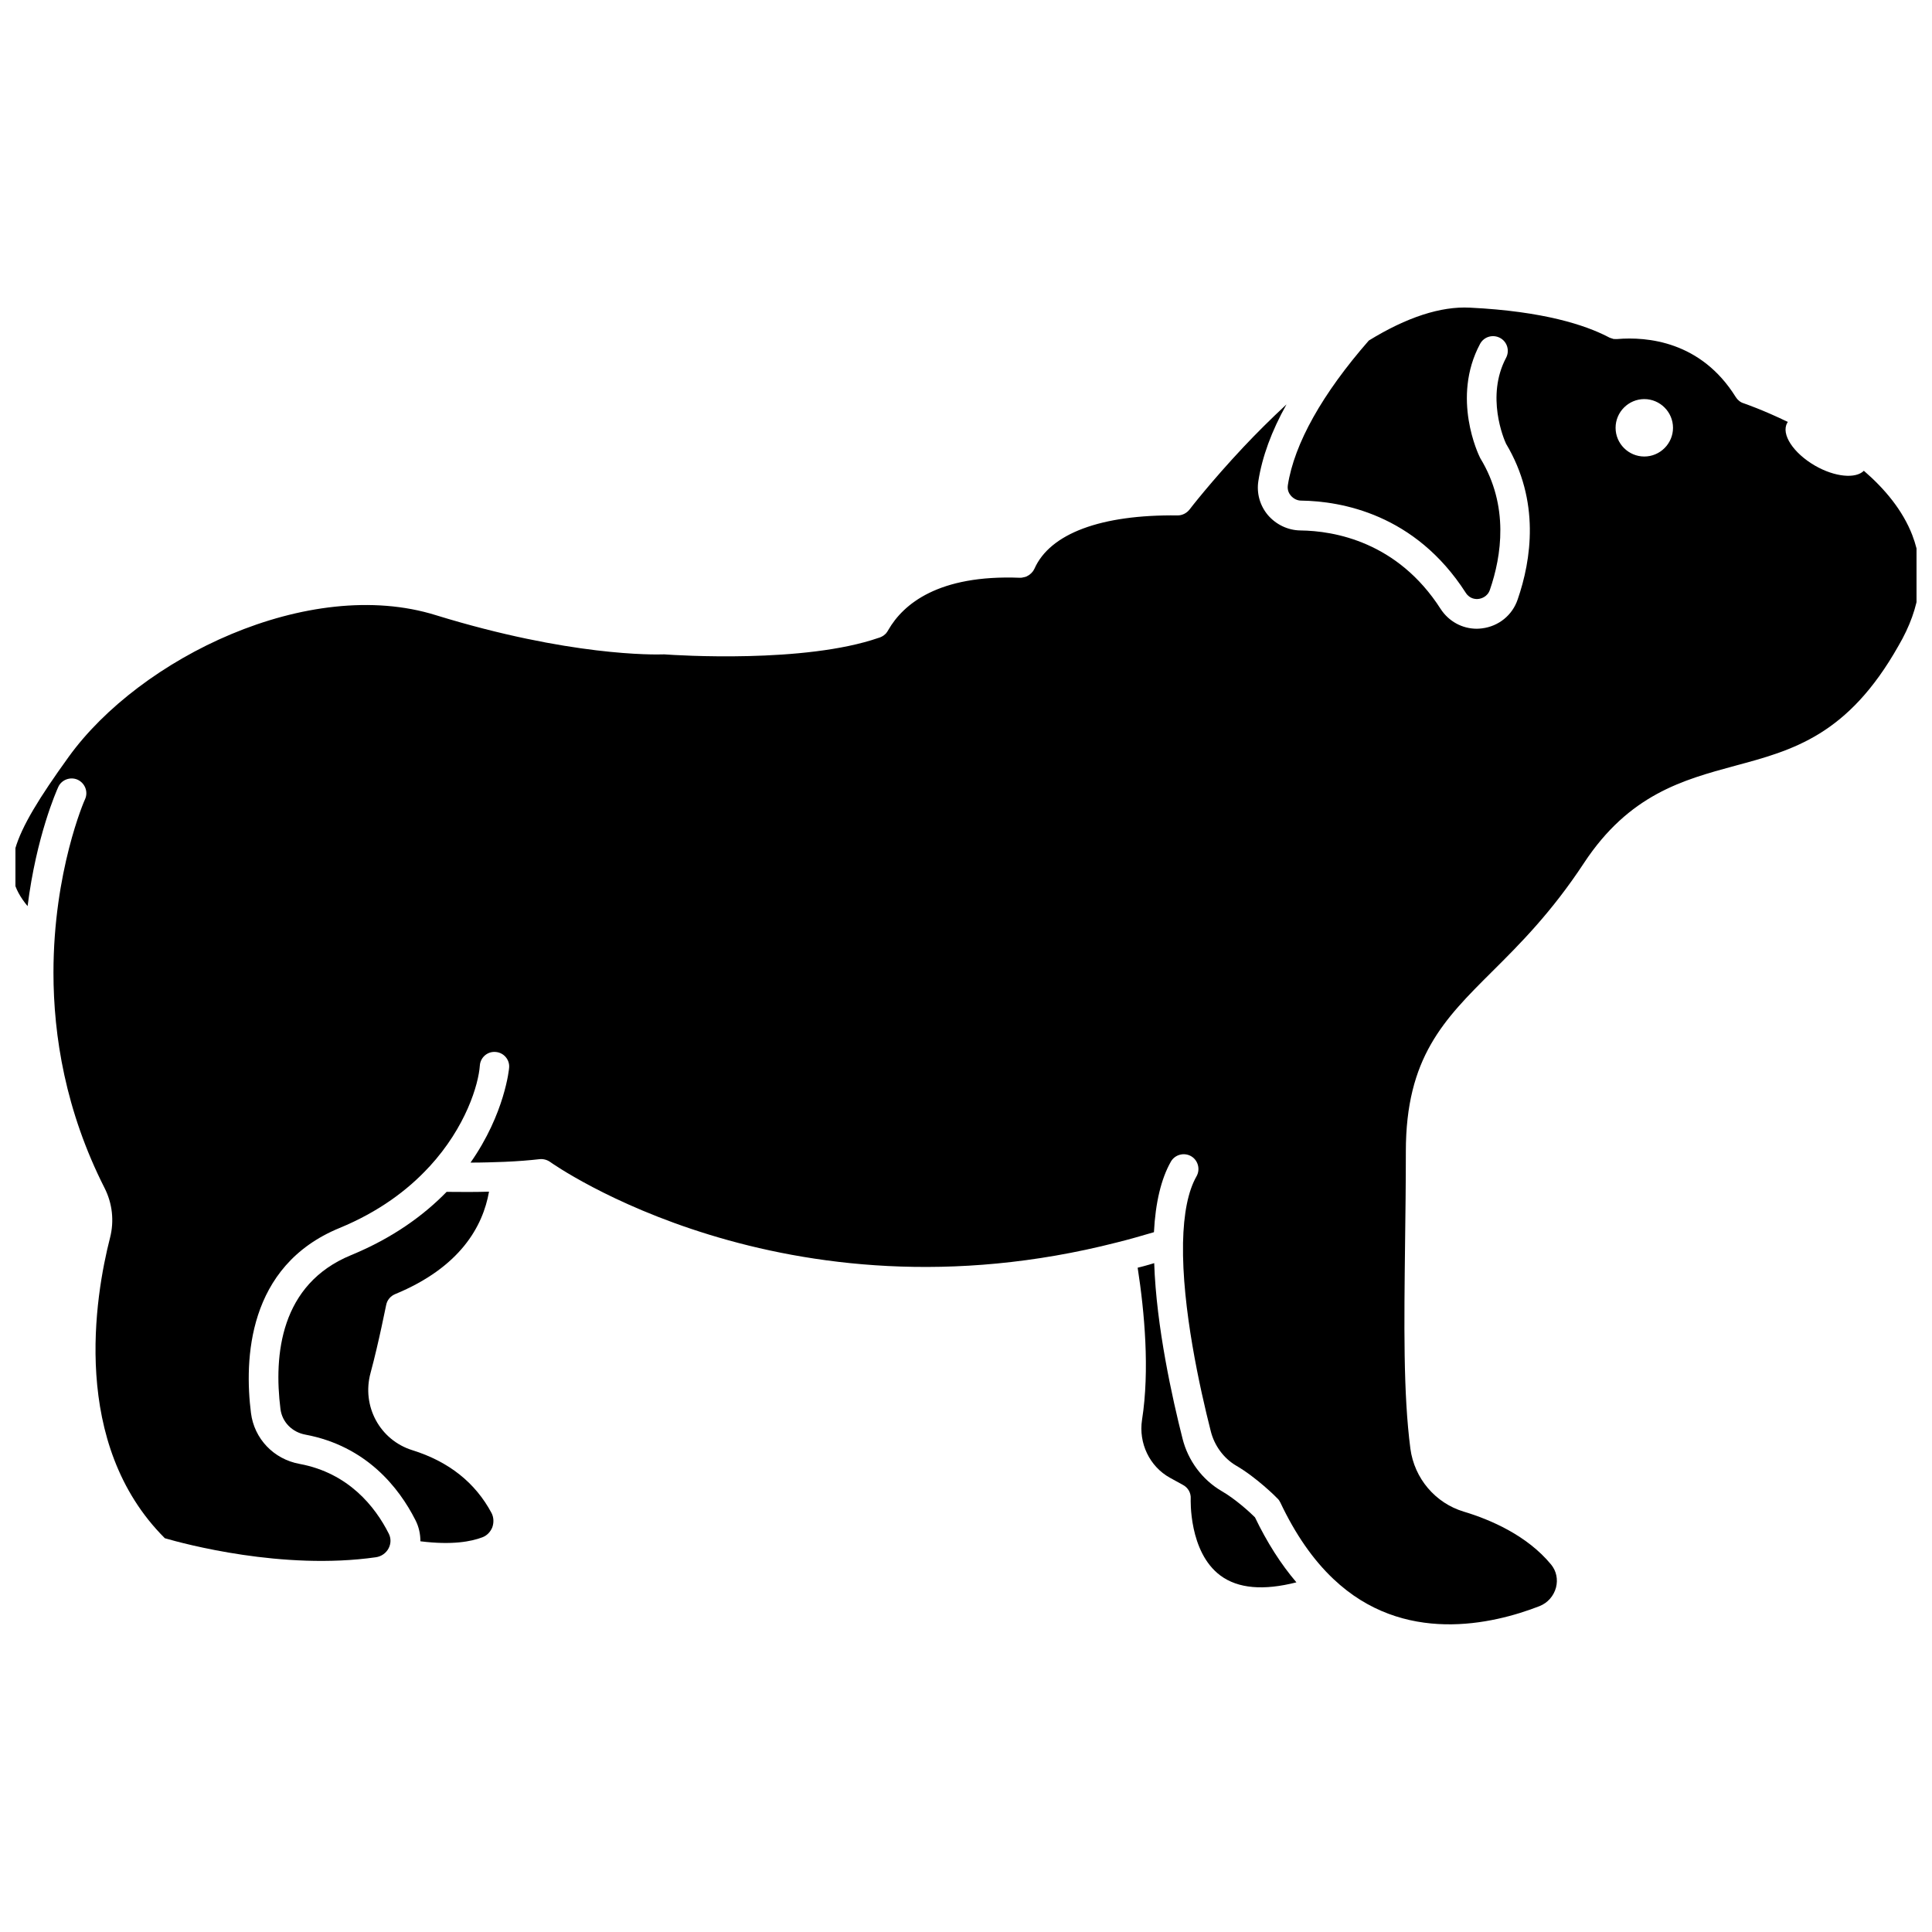 <?xml version="1.0" encoding="UTF-8"?>
<!-- Uploaded to: SVG Repo, www.svgrepo.com, Generator: SVG Repo Mixer Tools -->
<svg width="800px" height="800px" version="1.1" viewBox="144 144 512 512" xmlns="http://www.w3.org/2000/svg">
 <defs>
  <clipPath id="a">
   <path d="m148.09 225h503.81v350h-503.81z"/>
  </clipPath>
 </defs>
 <path d="m253.29 528.32c-8.613-2.672-13.504-11.688-11.082-20.504 2.266-8.414 4.082-17.887 4.133-17.984 0.25-1.309 1.16-2.367 2.367-2.871 17.332-7.152 23.277-18.035 24.887-27.156-3.477 0.102-7.254 0.102-11.234 0.051-6.047 6.195-14.207 12.191-25.34 16.777-18.742 7.707-20.504 26.449-18.691 40.809 0.453 3.426 3.074 6.098 6.602 6.75 16.121 3.023 24.789 14.008 29.172 22.672 0.906 1.762 1.309 3.68 1.309 5.594 8.465 1.059 13.504 0.051 16.426-1.059 1.211-0.453 2.117-1.41 2.621-2.621 0.453-1.258 0.402-2.672-0.203-3.828-4.289-8.016-11.293-13.609-20.965-16.629z"/>
 <path d="m467.66 539.1c-5.039-2.973-8.816-8.012-10.277-13.855-2.672-10.531-6.953-29.676-7.508-46.5-1.461 0.453-2.922 0.855-4.383 1.211 1.812 11.688 3.223 27.156 1.16 40.305-0.957 6.195 2.016 12.395 7.406 15.367l3.477 1.914c1.309 0.707 2.117 2.117 2.016 3.629 0 0.102-0.555 14.105 7.859 20.355 4.684 3.477 11.438 4.031 20.152 1.812-4.133-4.836-7.809-10.629-10.984-17.23-1.262-1.266-5.141-4.844-8.918-7.008z"/>
 <g clip-path="url(#a)">
  <path d="m650.79 285.84c-2.57-6.648-7.356-12.344-12.848-17.078-2.168 2.168-7.707 1.664-12.949-1.359-5.742-3.324-9.07-8.363-7.356-11.336 0.051-0.102 0.102-0.152 0.152-0.25-6.648-3.223-11.539-4.887-11.688-4.938-0.855-0.25-1.613-0.855-2.117-1.664-9.219-14.812-23.527-16.02-31.387-15.367h-0.152-0.402c-0.25 0-0.504 0-0.707-0.102-0.152-0.051-0.301-0.102-0.453-0.152-0.051 0-0.102 0-0.152-0.051-0.152-0.051-0.301-0.102-0.453-0.203-0.102-0.051-0.203-0.102-0.301-0.152-5.793-2.973-16.777-6.699-36.426-7.656-7.707-0.402-16.727 2.519-26.801 8.715-12.293 14.055-19.75 27.305-21.461 38.34-0.203 1.359 0.402 2.316 0.805 2.769 0.707 0.805 1.664 1.309 2.719 1.309 10.531 0.152 30.18 3.477 43.629 24.434 1.109 1.715 2.769 1.715 3.426 1.613 0.504-0.051 2.316-0.453 2.973-2.418 3.074-8.918 5.141-22.219-2.519-34.812-0.051-0.102-0.102-0.203-0.152-0.301-0.301-0.605-7.609-15.668 0.051-30.027 1.008-1.914 3.375-2.621 5.289-1.613 1.914 1.008 2.621 3.375 1.613 5.289-5.391 10.176-0.605 21.512 0 22.773 9.07 15.164 6.699 30.781 3.074 41.262-1.41 4.18-5.039 7.106-9.422 7.656-0.453 0.051-0.957 0.102-1.41 0.102-3.828 0-7.406-1.914-9.574-5.238-11.438-17.836-28.215-20.707-37.18-20.809-3.324-0.051-6.449-1.562-8.613-4.082-2.117-2.519-3.023-5.793-2.519-9.02 1.008-6.398 3.477-13.199 7.457-20.305-4.133 3.828-7.961 7.656-11.336 11.234-8.613 9.168-14.258 16.473-14.359 16.625-0.754 0.957-1.914 1.562-3.125 1.562h-0.051c-20.254-0.25-33.805 4.785-37.938 14.156-0.051 0.102-0.102 0.152-0.152 0.25-0.051 0.102-0.102 0.25-0.203 0.352-0.102 0.152-0.203 0.25-0.301 0.352-0.102 0.152-0.203 0.25-0.352 0.352-0.301 0.301-0.656 0.504-1.059 0.707-0.102 0.051-0.203 0.102-0.301 0.102-0.102 0.051-0.25 0.102-0.402 0.102-0.051 0-0.152 0.051-0.203 0.051-0.203 0.051-0.453 0.102-0.656 0.102h-0.203c-21.664-0.855-30.934 7.004-34.863 13.805-0.051 0.102-0.102 0.152-0.152 0.25-0.102 0.152-0.152 0.301-0.301 0.453-0.102 0.152-0.203 0.301-0.352 0.402-0.25 0.25-0.504 0.453-0.805 0.605-0.051 0-0.051 0.051-0.102 0.051-0.203 0.102-0.352 0.203-0.555 0.25-0.102 0.051-0.203 0.102-0.301 0.102-19.598 6.801-53.402 4.637-56.828 4.383-2.719 0.102-25.141 0.504-60.508-10.379-33.699-10.516-78.438 11.352-97.332 37.547-15.516 21.512-18.641 30.277-10.883 39.551 2.316-18.488 7.656-30.531 8.113-31.539 0.855-1.965 3.223-2.82 5.141-1.965 1.965 0.906 2.871 3.223 1.965 5.188-0.152 0.254-8.363 19.098-8.363 45.949 0 16.727 3.176 36.625 13.551 57.082 2.066 4.082 2.57 8.715 1.461 13.098-4.031 15.719-10.531 54.715 14.508 79.703 5.039 1.461 31.234 8.566 55.922 5.039 1.461-0.203 2.719-1.109 3.375-2.367 0.656-1.258 0.656-2.672 0.051-3.879-3.578-7.106-10.629-16.07-23.629-18.488-6.902-1.258-12.043-6.699-12.898-13.504-1.762-13.957-1.059-38.945 23.477-49.02 10.379-4.281 18.035-10.027 23.578-16.02 0.102-0.102 0.152-0.203 0.25-0.25 9.672-10.531 13-21.766 13.352-26.801 0.152-2.168 2.066-3.777 4.18-3.578 2.168 0.152 3.777 2.066 3.578 4.18 0 0.203-1.109 12.141-10.227 25.141 3.223 0 6.195-0.102 8.969-0.203 3.578-0.152 6.699-0.402 9.32-0.707 0.957-0.102 1.965 0.152 2.769 0.707 0.605 0.453 61.969 43.934 150.23 21.363 3.273-0.805 6.551-1.762 9.824-2.719 0.402-7.859 1.914-14.156 4.484-18.691 1.059-1.863 3.477-2.519 5.34-1.461 1.863 1.059 2.519 3.477 1.461 5.34-2.215 3.879-3.426 9.824-3.578 17.684v0.102c-0.301 17.027 4.484 38.492 7.356 49.777 0.957 3.828 3.426 7.152 6.648 9.07 5.492 3.176 10.781 8.465 10.984 8.715 0.352 0.301 0.605 0.707 0.805 1.109 3.93 8.312 8.613 15.113 14.055 20.254 18.539 17.582 42.168 12.043 54.613 7.203 2.168-0.855 3.777-2.672 4.383-4.938 0.555-2.168 0.102-4.383-1.309-6.098-6.348-7.707-16.07-11.891-23.125-14.008-7.559-2.266-13.098-8.816-14.156-16.676-1.914-14.66-1.664-33.152-1.41-54.512 0.102-7.859 0.203-15.922 0.203-24.234 0-24.938 10.078-34.965 22.824-47.66 7.406-7.356 15.77-15.719 24.383-28.816 11.992-18.188 26.25-22.016 39.953-25.746 15.418-4.133 29.977-8.062 43.379-31.789 6.055-10.336 7.211-20.211 3.684-29.328zm-71.035-20.859c-4.18 0-7.609-3.426-7.609-7.609 0-4.18 3.426-7.609 7.609-7.609 4.18 0 7.609 3.426 7.609 7.609 0 4.184-3.43 7.609-7.609 7.609z"/>
 </g>
</svg>